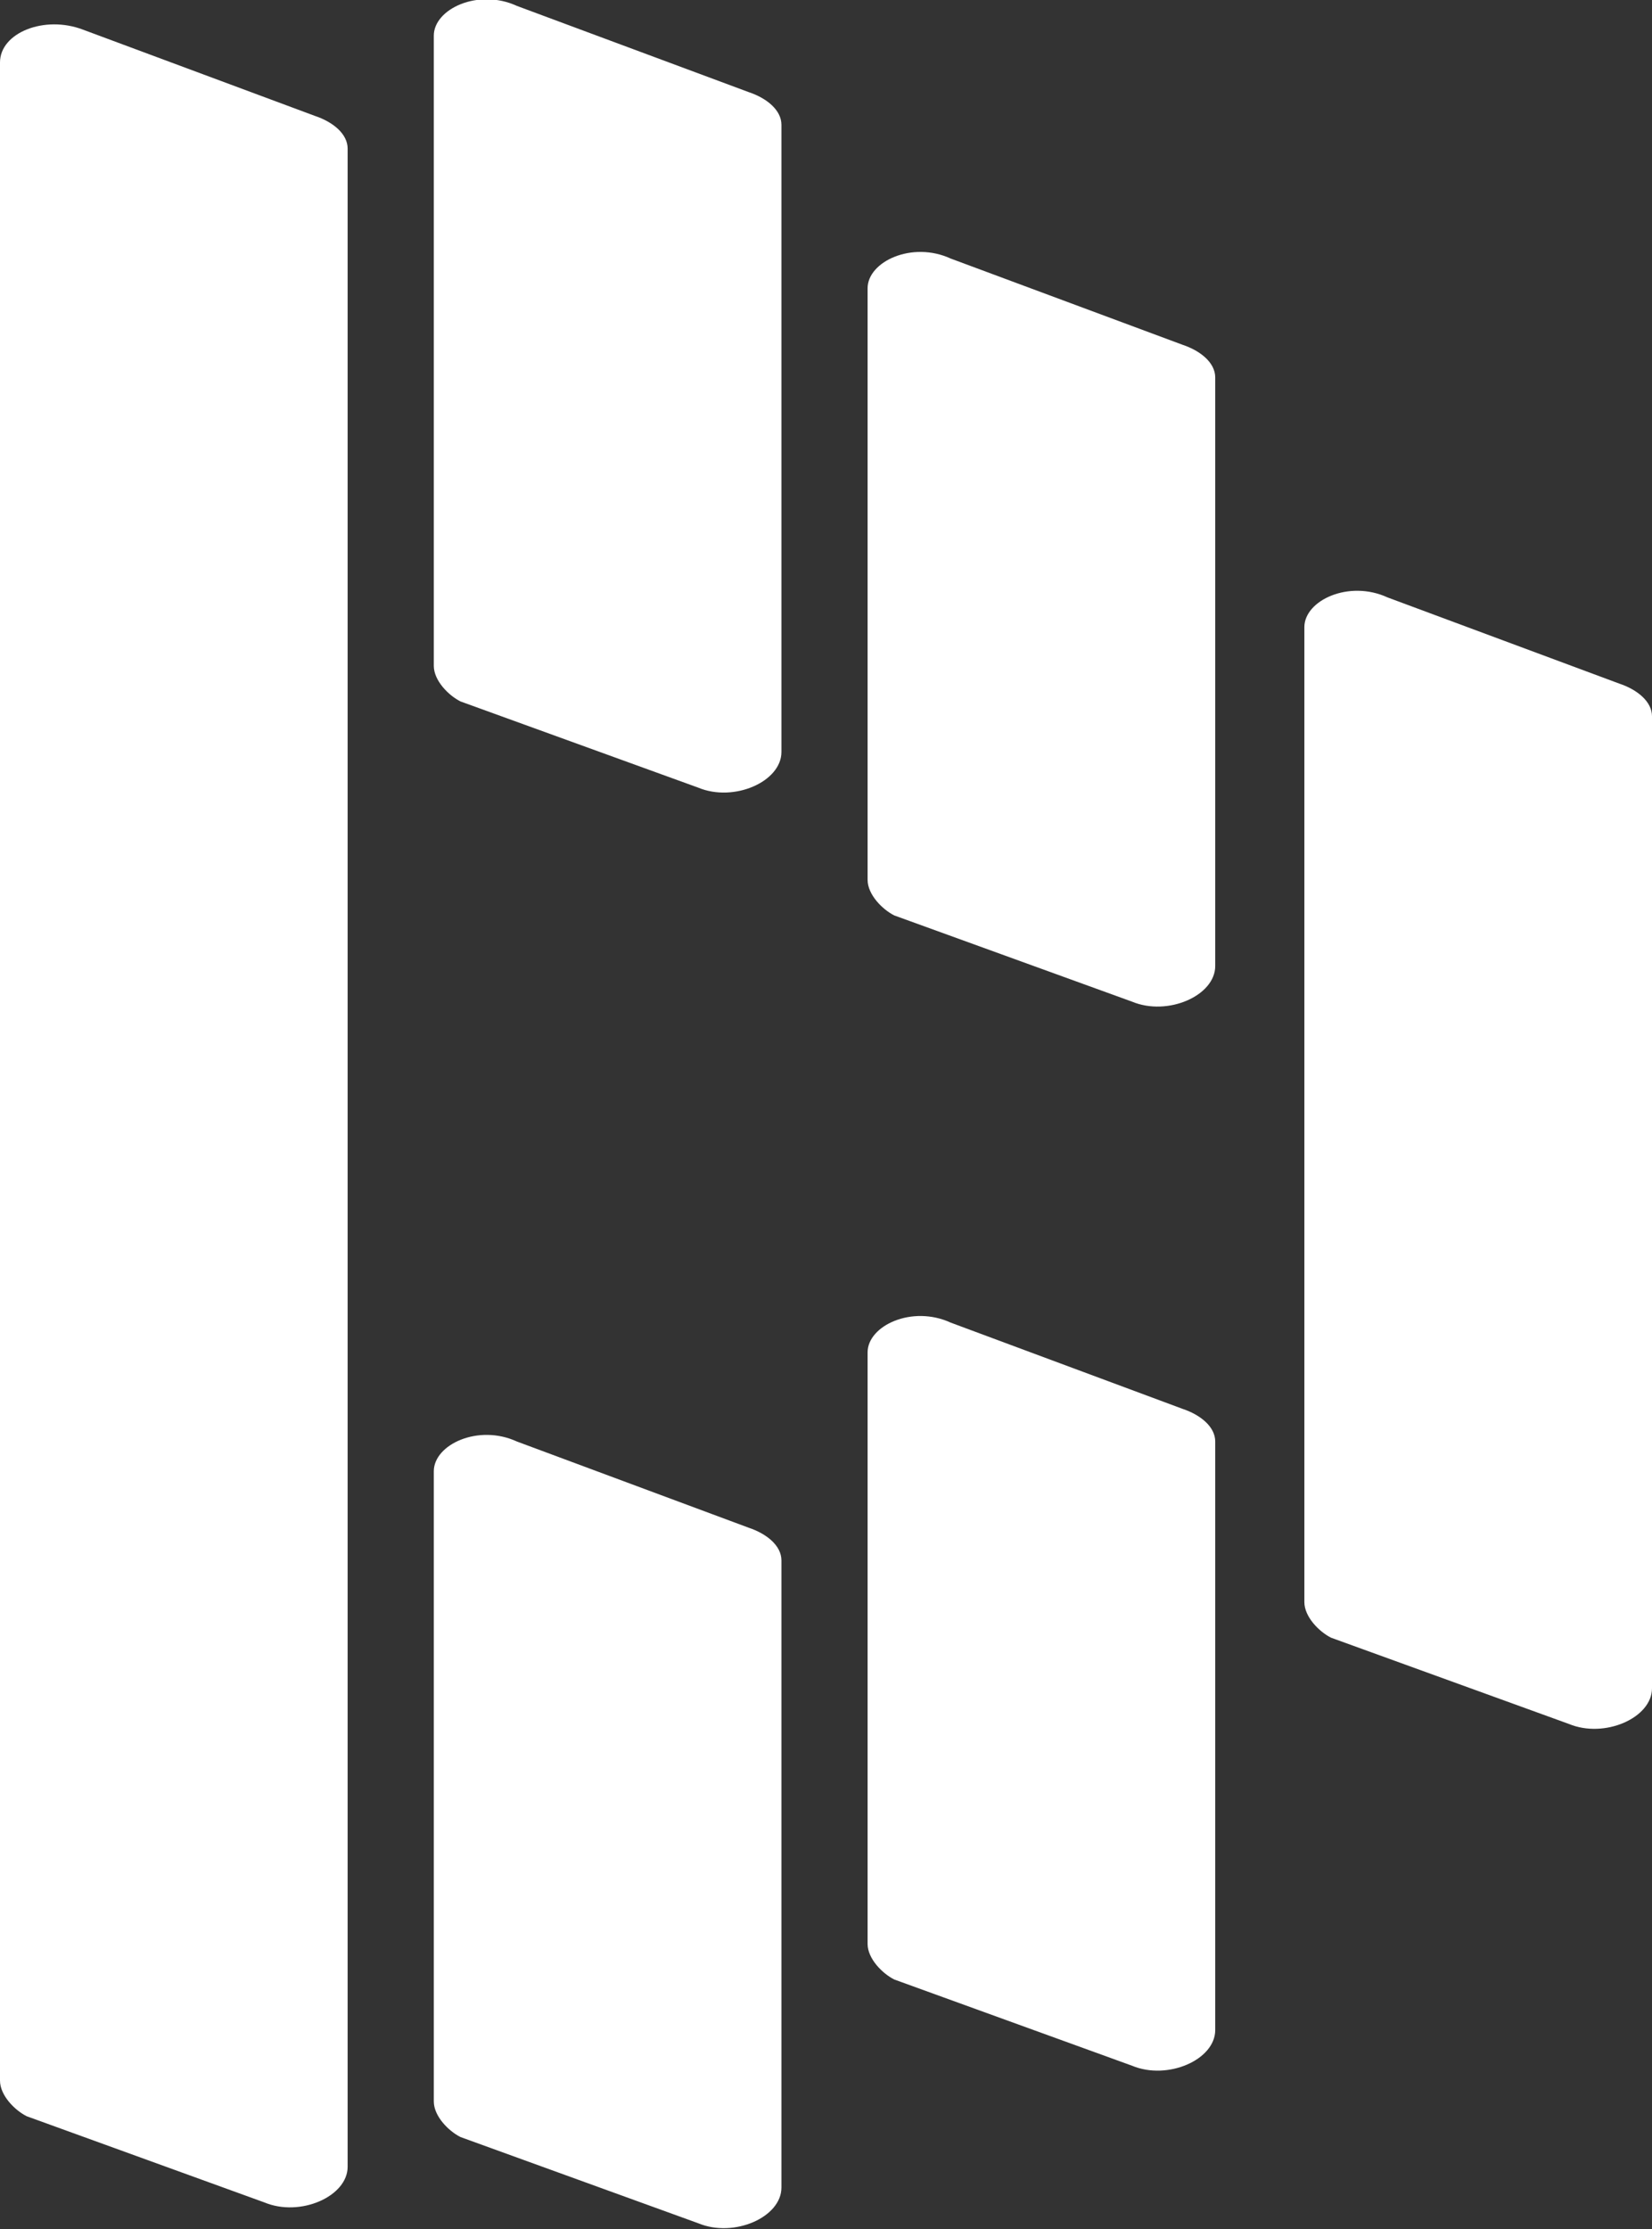 <svg version="1.1" id="Layer_1" xmlns:x="ns_extend;" xmlns:i="ns_ai;" xmlns:graph="ns_graphs;" xmlns="http://www.w3.org/2000/svg" xmlns:xlink="http://www.w3.org/1999/xlink" x="0px" y="0px" viewBox="0 0 55.6 75" style="enable-background:new 0 0 55.6 75;" xml:space="preserve">
 <rect x="0" y="0" width="55.6" height="75" fill="#333333" stroke="none"/>
 <style type="text/css">
  .st0{fill:#FFFFFF;}
 </style>
 <g>
  <path class="st0" d="M55.6,24.1c0-0.5-0.5-0.9-1.1-1.1l-7.8-2.9c-1.3-0.6-2.8,0.1-2.8,1v32.8c0,0.5,0.5,1,0.9,1.2l8,2.9
		c1.2,0.5,2.8-0.2,2.8-1.2V24.1z M40.9,12.7c0-0.5-0.5-0.9-1.1-1.1L32,8.7c-1.3-0.6-2.8,0.1-2.8,1v19.9c0,0.5,0.5,1,0.9,1.2l8,2.9
		c1.2,0.5,2.8-0.2,2.8-1.2V12.7z M40.9,48.5c0-0.5-0.5-0.9-1.1-1.1L32,44.5c-1.3-0.6-2.8,0.1-2.8,1v19.9c0,0.5,0.5,1,0.9,1.2l8,2.9
		c1.2,0.5,2.8-0.2,2.8-1.2V48.5z M26.3,52.5c0-0.5-0.5-0.9-1.1-1.1l-7.8-2.9c-1.3-0.6-2.8,0.1-2.8,1v21.2c0,0.5,0.5,1,0.9,1.2l8,2.9
		c1.2,0.5,2.8-0.2,2.8-1.2V52.5z M26.3,4.2c0-0.5-0.5-0.9-1.1-1.1l-7.8-2.9c-1.3-0.6-2.8,0.1-2.8,1v21.2c0,0.5,0.5,1,0.9,1.2l8,2.9
		c1.2,0.5,2.8-0.2,2.8-1.2V4.2z M11.7,5c0-0.5-0.5-0.9-1.1-1.1L2.8,1C1.5,0.5,0,1.1,0,2.1V70c0,0.5,0.5,1,0.9,1.2l8,2.9
		c1.2,0.5,2.8-0.2,2.8-1.2V5z">
  </path>
 </g>
</svg>